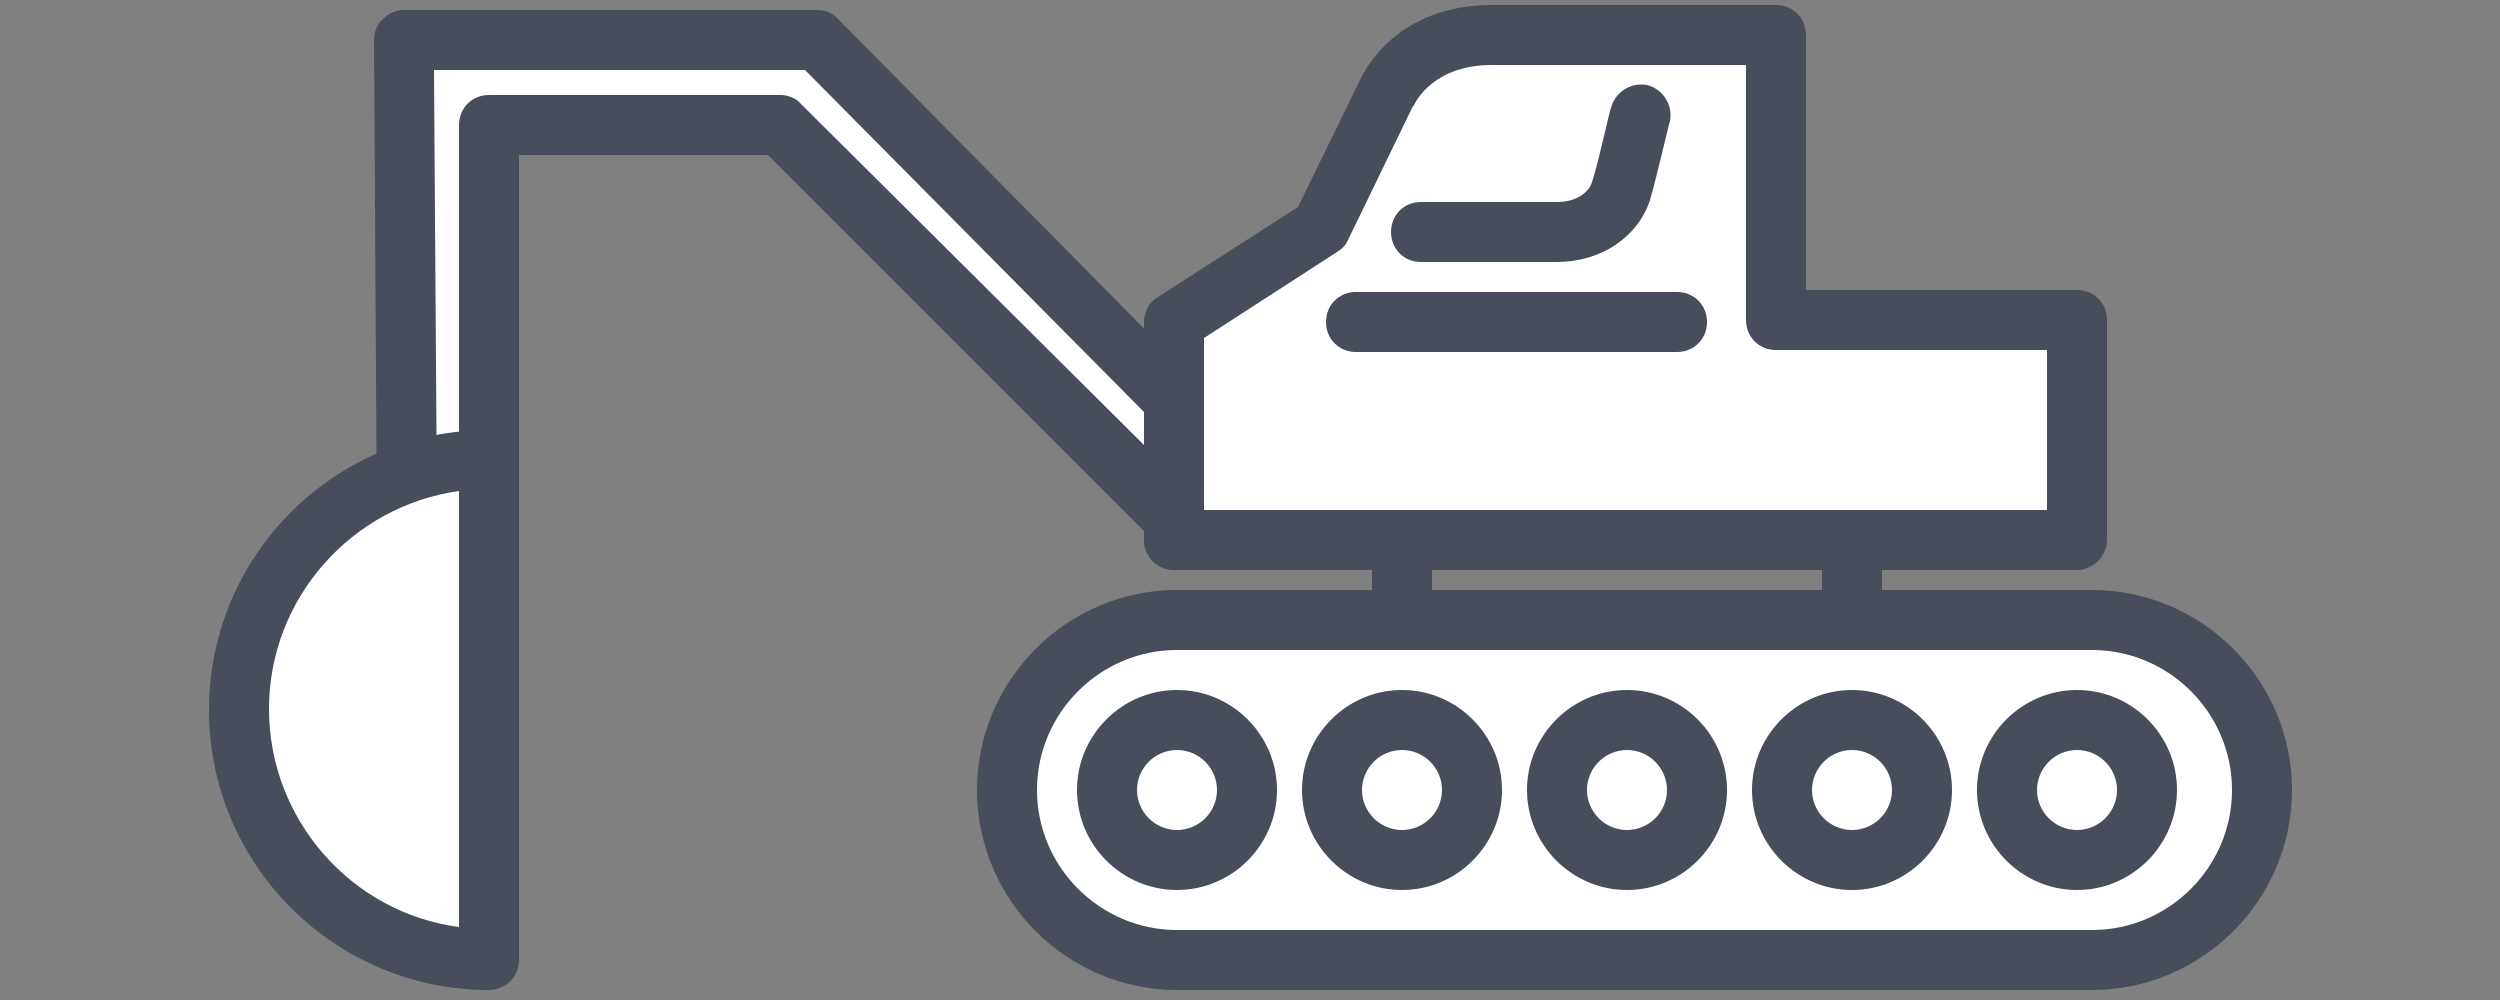 <svg width="250" height="100" viewBox="0 0 250 100" fill="none" xmlns="http://www.w3.org/2000/svg">
<rect x="0" y="0" width="250" height="100" fill="#808080" stroke="none"/>
<path d="M117.4 40L81.8 4H40.4L40.6 47.4C30.9 50.8 23.9 60.1 23.9 71C23.9 84.8 35.1 96 48.9 96V54V46V12.5H78L117.4 51.7V40Z" fill="white"/>
<path d="M207.7 32H177.6V3.5C177.6 3.5 157.3 3.5 149.2 3.5C141.1 3.5 138.7 9.3 138.7 9.3L132.1 22.7L117.4 32.2V54H207.7V32Z" fill="white"/>
<path d="M209.2 62H117.7C108.3 62 100.7 69.6 100.7 79C100.7 88.4 108.3 96 117.7 96H209.2C218.6 96 226.2 88.4 226.2 79C226.2 69.6 218.6 62 209.2 62Z" fill="white"/>
<path d="M48.9 57H40.7C39 57 37.7 55.7 37.7 54L37.4 4C37.4 3.2 37.7 2.4 38.3 1.9C38.9 1.3 39.6 1 40.4 1H81.7C82.5 1 83.3 1.3 83.8 1.9L119.4 37.9C120 38.5 120.3 39.2 120.3 40V51.7C120.3 52.9 119.6 54 118.5 54.5C117.4 55 116.1 54.7 115.2 53.9L76.8 15.5H51.9V54C51.9 55.7 50.6 57 48.9 57ZM43.7 51H45.9V12.5C45.9 10.8 47.2 9.5 48.9 9.5H78C78.8 9.5 79.6 9.8 80.1 10.4L114.4 44.5V41.2L80.5 7H43.4L43.7 51Z" fill="#474D5A"/>
<path d="M117.4 32.2V54H207.7V32H177.6V3.5C177.6 3.5 157.3 3.5 149.2 3.5C141.1 3.5 138.7 9.3 138.7 9.3L132.1 22.7L117.4 32.2Z" fill="white"/>
<path d="M207.7 57H117.4C115.7 57 114.4 55.7 114.4 54V32.2C114.4 31.2 114.9 30.2 115.8 29.7L129.8 20.7L136 8C136.5 6.9 139.8 0.5 149.2 0.5H177.6C179.3 0.5 180.6 1.8 180.6 3.5V29H207.7C209.4 29 210.7 30.3 210.7 32V54C210.7 55.6 209.3 57 207.7 57ZM120.4 51H204.7V35H177.6C175.9 35 174.6 33.7 174.6 32V6.5H149.2C143.4 6.5 141.6 10.1 141.4 10.5C141.4 10.6 141.4 10.6 141.3 10.6L134.8 24C134.6 24.5 134.2 24.9 133.7 25.2L120.4 33.8V51Z" fill="#474D5A"/>
<path d="M167.7 35.2H135.6C133.9 35.2 132.6 33.9 132.6 32.2C132.6 30.5 133.9 29.2 135.6 29.2H167.7C169.4 29.2 170.7 30.5 170.7 32.2C170.7 33.9 169.4 35.2 167.7 35.2Z" fill="#474D5A"/>
<path d="M155.7 26.2H142.1C140.4 26.2 139.1 24.9 139.1 23.2C139.1 21.5 140.4 20.2 142.1 20.2H155.7C157.7 20.2 158.9 19.2 159.2 18.2C159.9 16.1 161 10.8 161.1 10.8C161.5 9.2 163.1 8.2 164.7 8.5C166.3 8.9 167.3 10.5 167 12.1C166.9 12.3 165.7 17.6 165 20C163.8 23.7 160.1 26.2 155.7 26.2Z" fill="#474D5A"/>
<path d="M185.2 63.9C183.5 63.9 182.2 62.6 182.2 60.9V54.4C182.2 52.7 183.5 51.4 185.2 51.4C186.9 51.4 188.2 52.7 188.2 54.4V60.9C188.2 62.6 186.8 63.9 185.2 63.9Z" fill="#474D5A"/>
<path d="M209.2 99H117.7C106.7 99 97.7 90 97.7 79C97.7 68 106.7 59 117.7 59H209.2C220.2 59 229.2 68 229.2 79C229.2 90 220.2 99 209.2 99ZM117.7 65C110 65 103.7 71.3 103.7 79C103.7 86.7 110 93 117.7 93H209.2C216.9 93 223.2 86.7 223.2 79C223.2 71.3 216.9 65 209.2 65H117.7Z" fill="#474D5A"/>
<path d="M117.7 89C112.2 89 107.7 84.5 107.7 79C107.7 73.5 112.2 69 117.7 69C123.2 69 127.7 73.5 127.7 79C127.7 84.5 123.2 89 117.7 89ZM117.7 75C115.5 75 113.7 76.8 113.7 79C113.7 81.2 115.5 83 117.7 83C119.9 83 121.7 81.2 121.7 79C121.7 76.8 119.9 75 117.7 75Z" fill="#474D5A"/>
<path d="M140.2 89C134.7 89 130.2 84.5 130.2 79C130.2 73.5 134.7 69 140.2 69C145.7 69 150.2 73.5 150.2 79C150.2 84.5 145.7 89 140.2 89ZM140.2 75C138 75 136.2 76.8 136.2 79C136.2 81.2 138 83 140.2 83C142.4 83 144.2 81.2 144.2 79C144.2 76.8 142.4 75 140.2 75Z" fill="#474D5A"/>
<path d="M162.7 89C157.2 89 152.7 84.5 152.7 79C152.7 73.5 157.2 69 162.7 69C168.2 69 172.7 73.5 172.7 79C172.7 84.5 168.2 89 162.7 89ZM162.7 75C160.5 75 158.7 76.8 158.7 79C158.7 81.2 160.5 83 162.7 83C164.9 83 166.7 81.2 166.7 79C166.7 76.8 164.9 75 162.7 75Z" fill="#474D5A"/>
<path d="M185.2 89C179.7 89 175.2 84.5 175.2 79C175.2 73.5 179.7 69 185.2 69C190.7 69 195.2 73.5 195.2 79C195.2 84.5 190.7 89 185.2 89ZM185.2 75C183 75 181.2 76.8 181.2 79C181.2 81.2 183 83 185.2 83C187.4 83 189.2 81.2 189.2 79C189.2 76.8 187.4 75 185.2 75Z" fill="#474D5A"/>
<path d="M207.7 89C202.2 89 197.7 84.5 197.7 79C197.7 73.5 202.2 69 207.7 69C213.2 69 217.7 73.5 217.7 79C217.7 84.5 213.2 89 207.7 89ZM207.7 75C205.5 75 203.7 76.8 203.7 79C203.7 81.2 205.5 83 207.7 83C209.9 83 211.7 81.2 211.7 79C211.7 76.8 209.9 75 207.7 75Z" fill="#474D5A"/>
<path d="M140.2 63.9C138.5 63.9 137.2 62.6 137.2 60.9V54.4C137.2 52.7 138.5 51.4 140.2 51.4C141.9 51.4 143.2 52.7 143.2 54.4V60.9C143.2 62.6 141.8 63.9 140.2 63.9Z" fill="#474D5A"/>
<path d="M48.9 96C35.1 96 23.9 84.8 23.9 71C23.9 57.2 35.1 46 48.9 46V96Z" fill="white"/>
<path d="M48.9 99C33.4 99 20.9 86.4 20.9 71C20.9 55.5 33.5 43 48.9 43C50.6 43 51.9 44.3 51.9 46V96C51.9 97.6 50.6 99 48.9 99ZM45.9 49.1C35.2 50.6 26.9 59.8 26.9 70.9C26.9 82 35.2 91.3 45.9 92.7V49.1Z" fill="#474D5A"/>
</svg>
